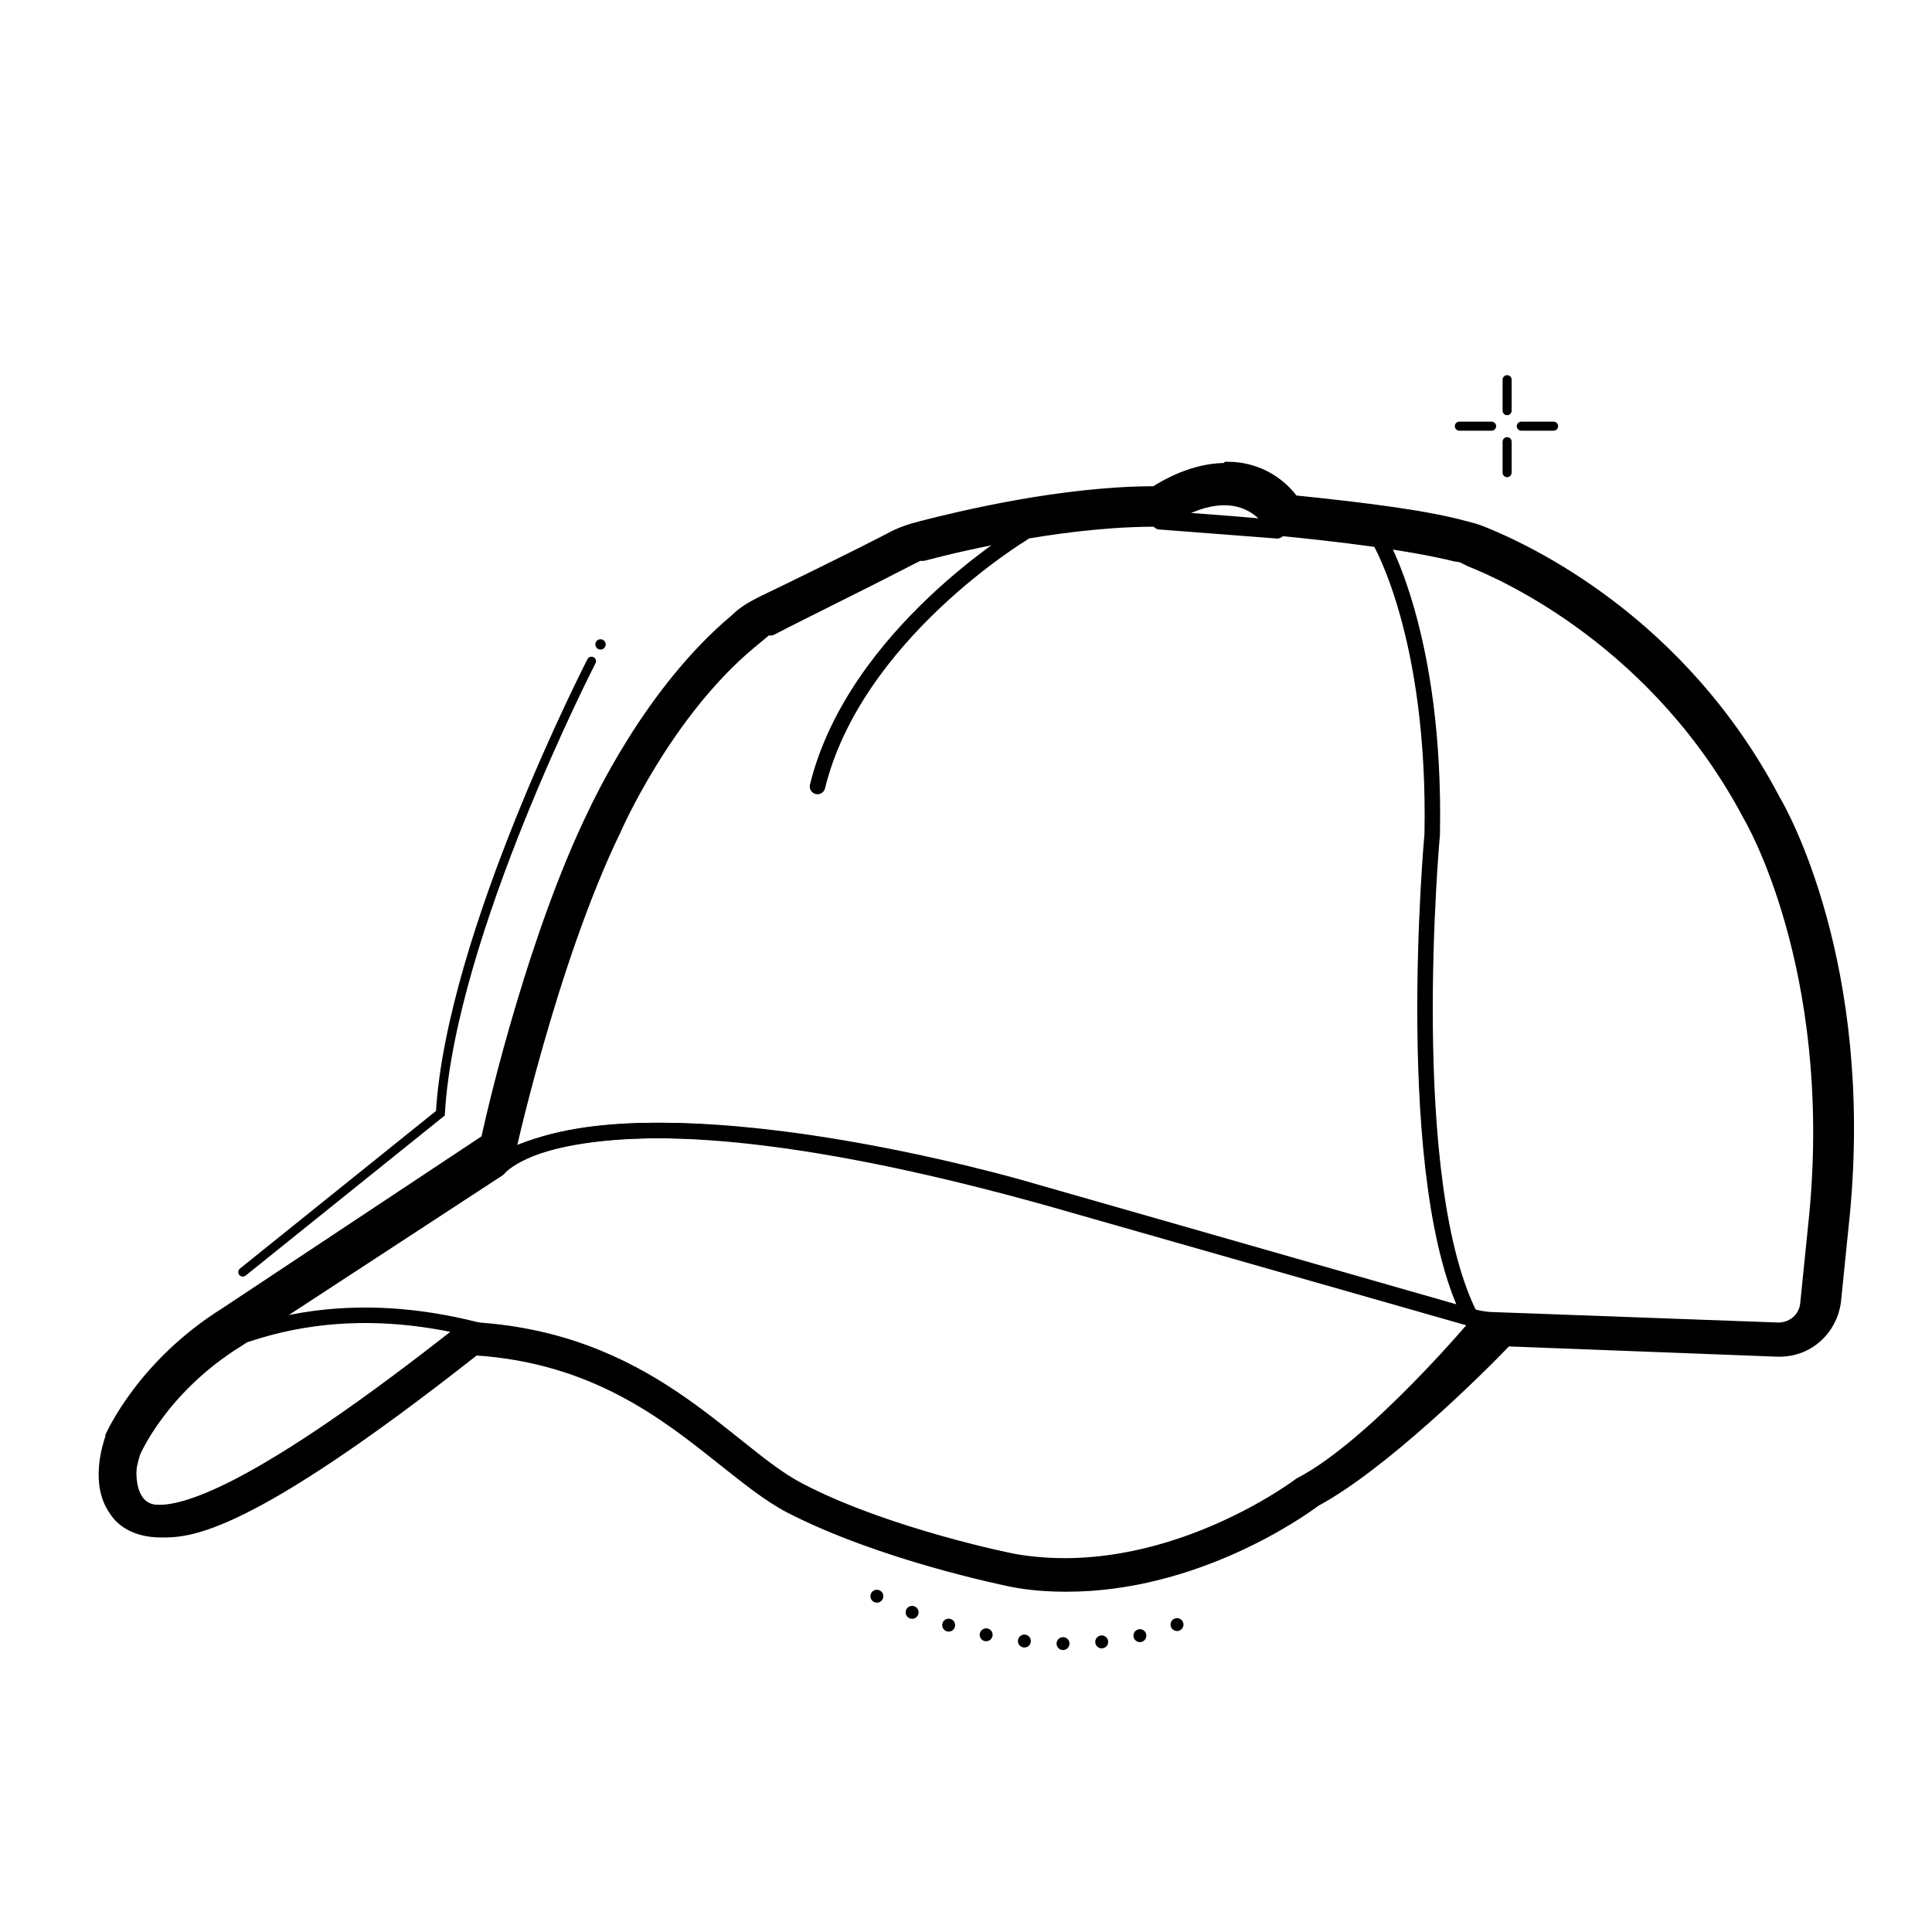 <svg viewBox="0 0 149.6 149.6" version="1.1" id="ICONS" xmlns="http://www.w3.org/2000/svg"><defs><style>.st0,.st1,.st2,.st3{fill:none}.st1{stroke-miterlimit:10;stroke-width:.7px}.st1,.st2,.st3{stroke:#000}.st1,.st3{stroke-linecap:round}.st2{stroke-width:.7px}.st3{stroke-width:1.2px;stroke-linejoin:round}</style></defs><path class="st1" d="M117.8 33h2.5M113 33h2.5M116.7 31.8v-2.4M116.7 36.6v-2.4"></path><path class="st0" d="M0 0h149.6v149.6H0z"></path><path class="st0" d="M139.6 10v129.6H10V10z"></path><path class="st1" d="M45.8 51.2s-10.9 21.2-11.7 35L18.8 98.5"></path><path style="stroke-dasharray:0 0 0 0 0 3;stroke-linejoin:round;stroke-linecap:round;stroke:#000;fill:none" d="M67.9 123.6s11.8 6.6 23.5 2.1"></path><circle r=".4" cy="49.9" cx="46.5"></circle><path class="st3" d="M18.3 103.6c18.5-6.8 36.5 8.1 43.5 11.8 7 3.6 16.6 5.5 16.6 5.5 11.8 2.1 22.3-5.9 22.3-5.9 5.8-3 13.9-12.7 13.9-12.7l-33.3-9.5c-36.8-10.3-42.7-2.3-42.7-2.3l-20.2 13.2c-6 3.7-8.1 8.7-8.1 8.7S4.6 127.8 36 103"></path><path class="st3" d="M39.2 89.7s3.3-15.2 8.3-25.5c0 0 3.9-9 10.5-14.5s1.1-.8 1.7-1.1c2.1-1.1 7.4-3.7 9.9-5s1.3-.6 2-.8c3-.8 11.6-2.8 18.8-2.6 0 0 15.2.9 22.4 2.7.4 0 .7.2 1.1.4 2.8 1.1 14.6 6.4 21.7 19.9 0 0 6.9 11.6 5.1 30.8l-.7 6.9c-.1 1.3-1.2 2.2-2.5 2.1l-21.8-.8c-.8 0-1.6-.2-2.3-.4l-33.9-9.7S51 83.7 39.2 89.7Z"></path><path class="st3" d="M79.2 41.3s-13 7.8-15.9 19.6M106.8 41.8s4.4 7.3 4.1 22.8c0 0-2.5 27.2 3.1 37.6M89.8 40.4l9.1.7s-2.3-5.3-9.1-.7Z"></path><path d="M94.9 38.2c2.7 0 3.9 2.1 4.1 2.5 4.7.4 10.3 1.1 13.9 2.1.4 0 .7.2 1.1.4 2.8 1.1 14.6 6.4 21.7 19.9 0 0 6.9 11.6 5.1 30.8l-.7 6.9c-.1 1.2-1.1 2.1-2.4 2.1l-21.8-.8s-9.2 9.7-15 12.7c0 0-8.2 6.3-18.2 6.3s-2.7-.1-4.1-.4c0 0-9.6-1.8-16.6-5.5-5.6-2.9-11.7-11.9-25.9-12.5-14 11.1-20.6 14.2-23.7 14.2s-2-4.7-2-4.7 2.2-5 8.1-8.7l20.9-13.9s3.3-15.2 8.3-25.5c0 0 3.9-9 10.5-14.5.5-.4 1.1-.8 1.7-1.1 2.1-1.1 7.4-3.7 9.9-5 .6-.3 1.3-.6 2-.8 2.9-.7 10.9-2.6 17.9-2.6h.3c2-1.4 3.7-1.8 5-1.8m-.1-2.1v2-2c-1.7 0-3.6.6-5.5 1.8-7.1 0-15 1.9-18.1 2.7-.8.2-1.7.5-2.4.9-2.5 1.3-7.8 3.9-9.9 4.9-.8.4-1.5.8-2.1 1.4-6.7 5.6-10.7 14.4-11.1 15.2-4.4 9.1-7.5 21.8-8.2 25.1l-20.2 13.4c-6.4 4-8.8 9.4-8.9 9.6v.1c-.2.6-1.2 3.6.3 5.7.5.8 1.6 1.7 3.7 1.7s6.4 0 24.3-14.1c9.2.6 14.7 5 19.1 8.5 1.9 1.5 3.5 2.8 5.2 3.7 7.2 3.7 16.7 5.6 17.1 5.7 1.5.3 2.9.4 4.4.4 10 0 18.1-5.7 19.3-6.6 5.2-2.8 12.6-10.1 14.8-12.4l20.9.8h.2c2.3 0 4.1-1.7 4.4-3.9l.7-6.9c1.8-19.2-4.8-31-5.4-32-7.3-13.9-19.2-19.4-22.7-20.8-.5-.2-.9-.3-1.3-.4-2.9-.8-7.4-1.4-13.3-2-.8-1.1-2.5-2.6-5.2-2.6Z"></path><path class="st2" d="M18.3 103.6c18.5-6.8 36.5 8.1 43.5 11.8 7 3.6 16.6 5.5 16.6 5.5 11.8 2.1 22.3-5.9 22.3-5.9 5.8-3 13.9-12.7 13.9-12.7l-33.3-9.5c-36.8-10.3-42.7-2.3-42.7-2.3l-20.2 13.2c-6 3.7-8.1 8.7-8.1 8.7S4.6 127.8 36 103"></path><path class="st2" d="M39.2 89.7s3.3-15.2 8.3-25.5c0 0 3.9-9 10.5-14.5s1.1-.8 1.7-1.1c2.1-1.1 7.4-3.7 9.9-5s1.3-.6 2-.8c3-.8 11.6-2.8 18.8-2.6 0 0 15.2.9 22.4 2.7.4 0 .7.2 1.1.4 2.8 1.1 14.6 6.4 21.7 19.9 0 0 6.9 11.6 5.1 30.8l-.7 6.9c-.1 1.3-1.2 2.2-2.5 2.1l-21.8-.8c-.8 0-1.6-.2-2.3-.4l-33.9-9.7S51 83.7 39.2 89.7Z"></path><path class="st2" d="M79.2 41.3s-13 7.8-15.9 19.6M106.8 41.8s4.4 7.3 4.1 22.8c0 0-2.5 27.2 3.1 37.6M89.8 40.4l9.1.7s-2.3-5.3-9.1-.7Z"></path><path class="st2" d="M82.5 121.9c-1.4 0-2.9-.1-4.2-.4-.4 0-9.8-1.9-16.9-5.6-1.6-.8-3.2-2.1-5-3.6-4.6-3.7-10.3-8.3-20.1-8.8-12.1 9.5-19.9 14.1-24 14.1-1.6 0-2.4-.7-2.8-1.3-1.2-1.7-.3-4.5-.1-4.8.1-.3 2.4-5.4 8.5-9.2l20.5-13.6c.6-2.5 3.7-16 8.3-25.3.1-.3 4.1-9.3 10.8-14.8.5-.5 1.2-.9 1.9-1.2 2.1-1.1 7.4-3.7 9.9-5 .7-.4 1.5-.6 2.2-.8 3.1-.8 11.1-2.7 18.1-2.7 1.9-1.2 3.7-1.8 5.3-1.8 2.6 0 4.1 1.6 4.7 2.5 6 .6 10.6 1.3 13.6 2 .4 0 .8.2 1.2.4 3.4 1.3 15 6.7 22.2 20.4.3.4 7.1 12 5.3 31.3l-.7 6.9c-.2 1.7-1.6 3-3.4 3s-21.5-.8-21.5-.8c-1.7 1.7-9.6 9.7-14.9 12.5-.9.7-8.9 6.4-18.8 6.4Z"></path><path class="st2" d="M94.9 38.2c2.7 0 3.9 2.1 4.1 2.5 4.7.4 10.3 1.1 13.9 2.1.4 0 .7.2 1.1.4 2.8 1.1 14.6 6.4 21.7 19.9 0 0 6.9 11.6 5.1 30.8l-.7 6.9c-.1 1.2-1.1 2.1-2.4 2.1l-21.8-.8s-9.2 9.7-15 12.7c0 0-8.2 6.3-18.2 6.3s-2.7-.1-4.1-.4c0 0-9.6-1.8-16.6-5.5-5.6-2.9-11.7-11.9-25.9-12.5-14 11.1-20.6 14.2-23.7 14.2s-2-4.7-2-4.7 2.2-5 8.1-8.7l20.9-13.9s3.3-15.2 8.3-25.5c0 0 3.9-9 10.5-14.5.5-.4 1.1-.8 1.7-1.1 2.1-1.1 7.4-3.7 9.9-5 .6-.3 1.3-.6 2-.8 2.9-.7 10.9-2.6 17.9-2.6h.3c2-1.4 3.7-1.8 5-1.8m-.1-2.1v2-2c-1.7 0-3.6.6-5.5 1.8-7.1 0-15 1.9-18.1 2.7-.8.2-1.7.5-2.4.9-2.5 1.3-7.8 3.9-9.9 4.9-.8.4-1.5.8-2.1 1.4-6.7 5.6-10.7 14.4-11.1 15.2-4.4 9.1-7.5 21.8-8.2 25.1l-20.2 13.4c-6.4 4-8.8 9.4-8.9 9.6v.1c-.2.6-1.2 3.6.3 5.7.5.8 1.6 1.7 3.7 1.7s6.4 0 24.3-14.1c9.2.6 14.7 5 19.1 8.5 1.9 1.5 3.5 2.8 5.2 3.7 7.2 3.7 16.7 5.6 17.1 5.7 1.5.3 2.9.4 4.4.4 10 0 18.1-5.7 19.3-6.6 5.2-2.8 12.6-10.1 14.8-12.4l20.9.8h.2c2.3 0 4.1-1.7 4.4-3.9l.7-6.9c1.8-19.2-4.8-31-5.4-32-7.3-13.9-19.2-19.4-22.7-20.8-.5-.2-.9-.3-1.3-.4-2.9-.8-7.4-1.4-13.3-2-.8-1.1-2.5-2.6-5.2-2.6Z"></path></svg>